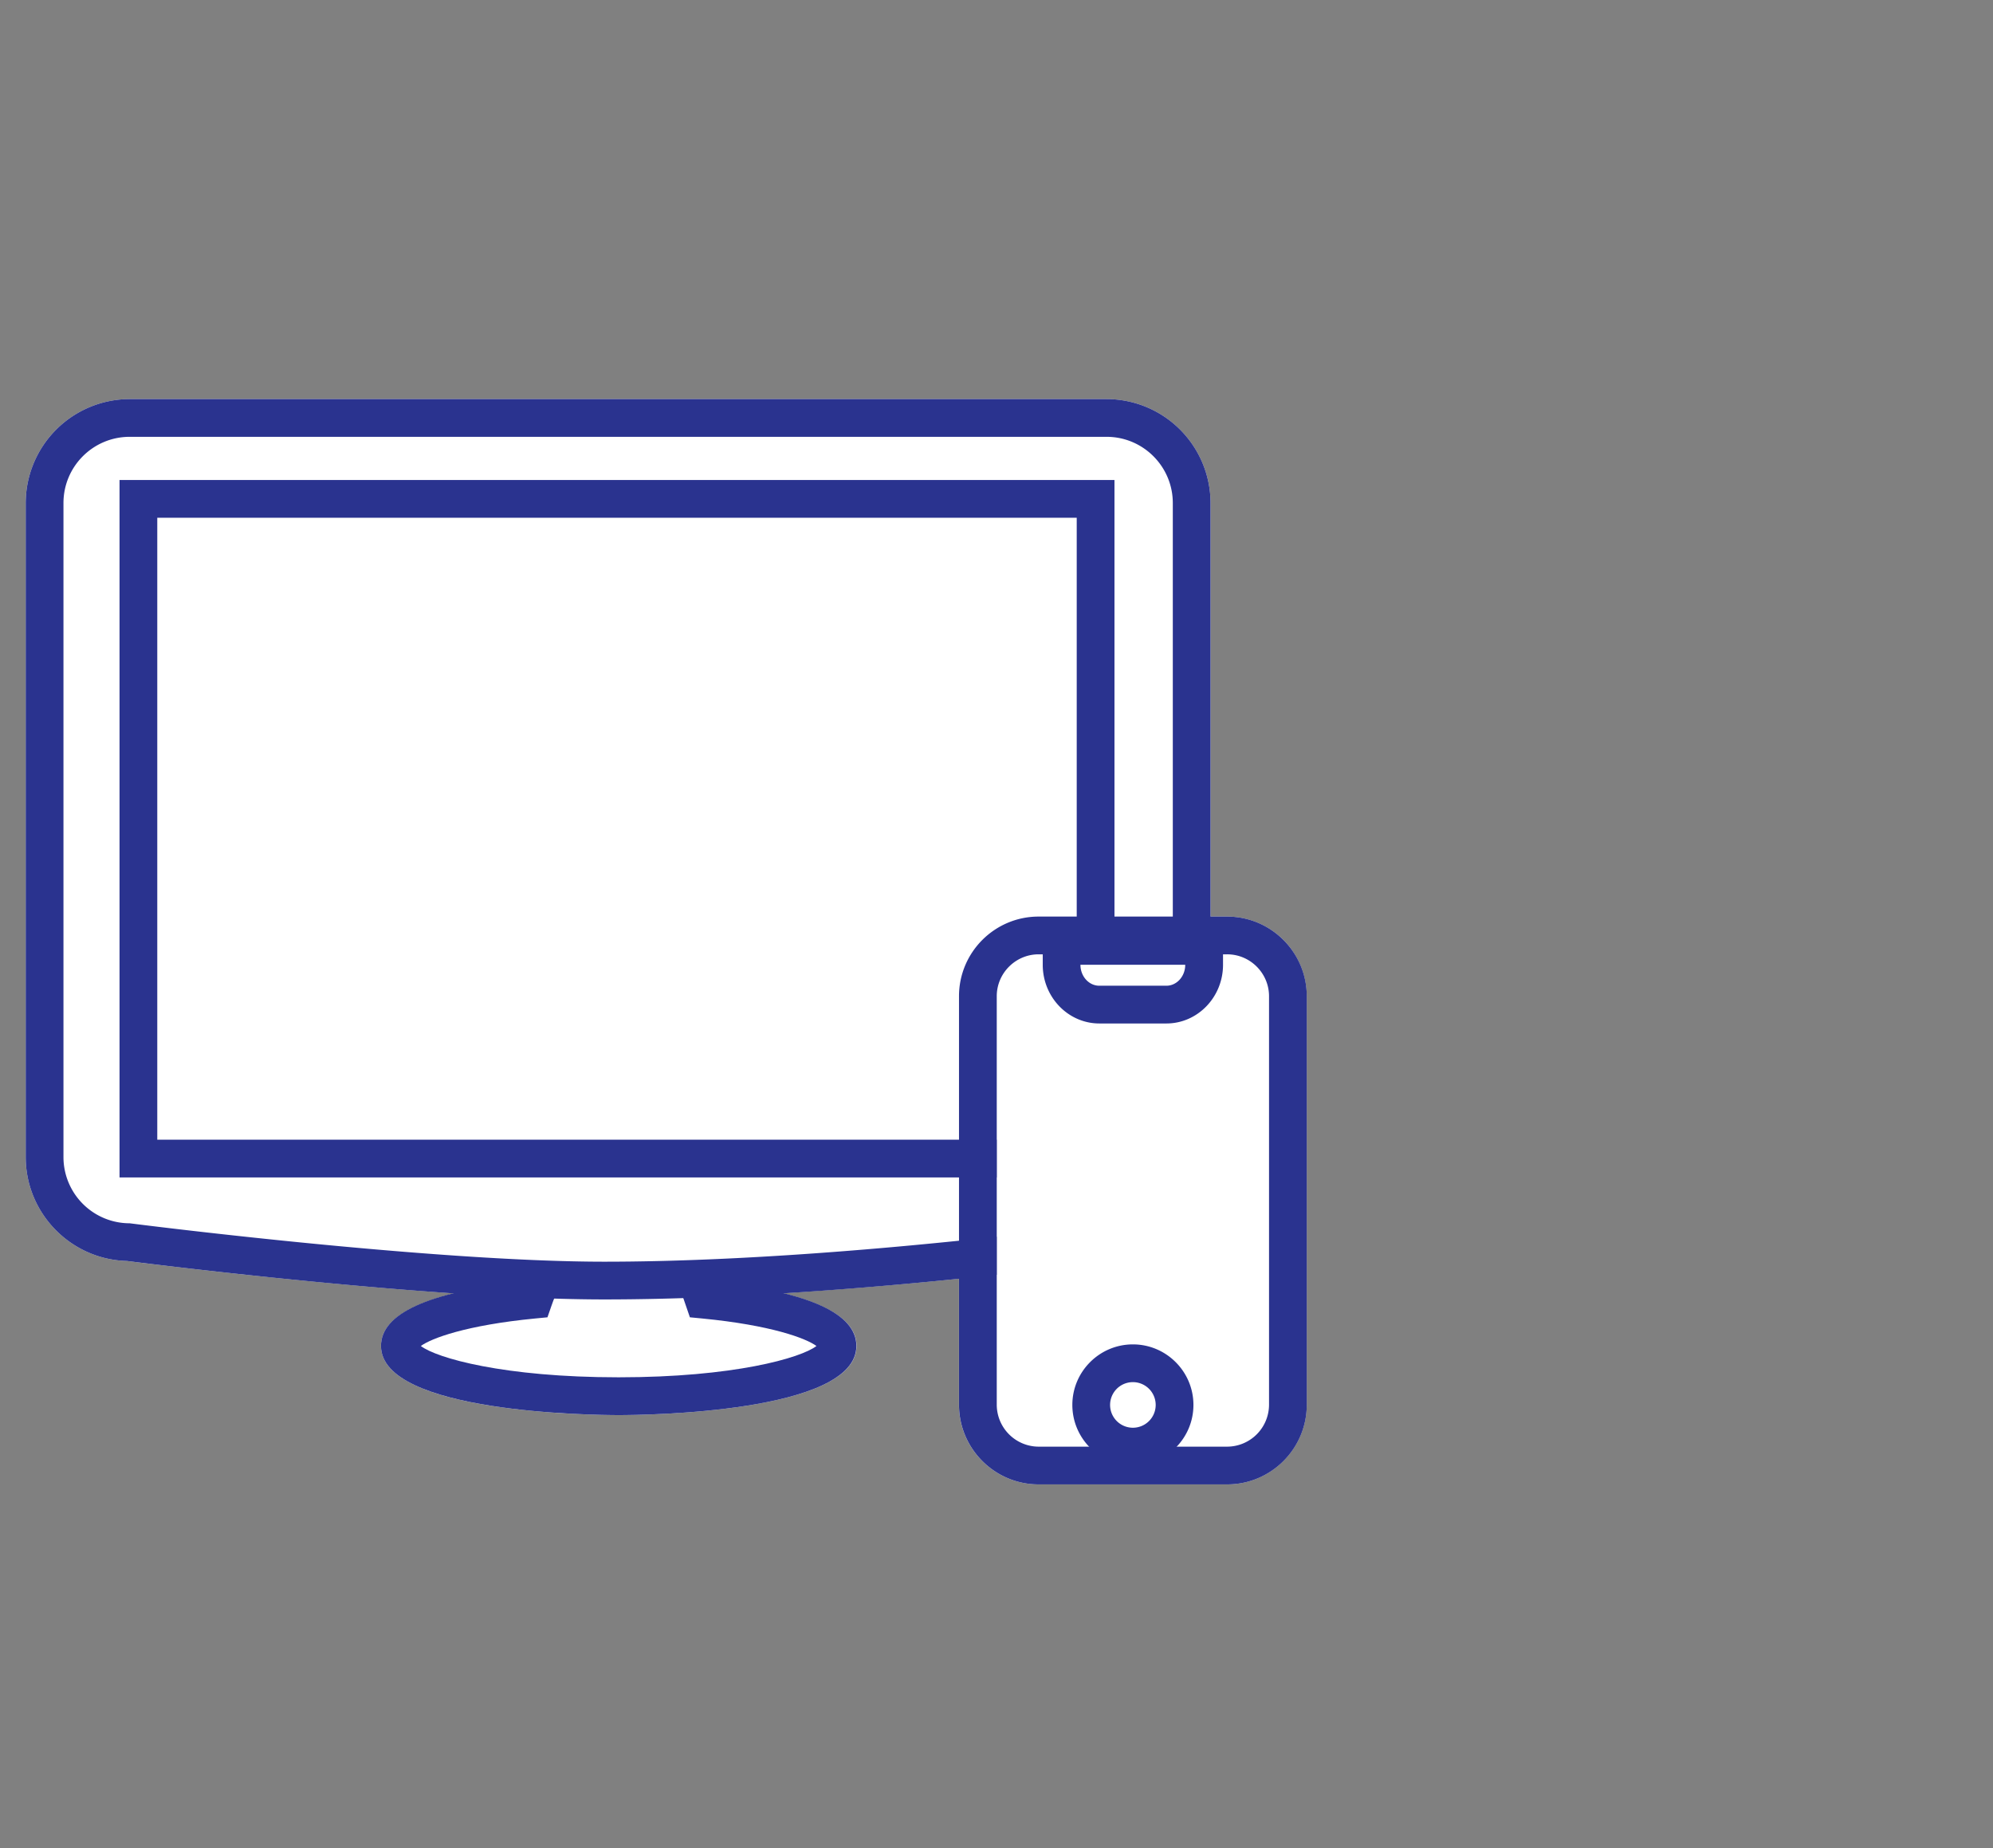<svg xmlns="http://www.w3.org/2000/svg" width="39.6" height="36.72">
	<rect width="100%" height="100%" fill="#808080" stroke="none"/>
	<switch>
		<g>
			<path d="M24.383 18.211h-.33V9.995a2.069 2.069 0 0 0-2.066-2.066H2.577A2.069 2.069 0 0 0 .511 9.995v12.994c0 1.121.898 2.036 2.013 2.065.431.055 3.536.442 6.495.643-.958.235-1.449.584-1.449 1.045 0 1.335 4.242 1.374 4.725 1.374s4.724-.039 4.724-1.374c0-.462-.493-.811-1.456-1.047a91.415 91.415 0 0 0 3.491-.289v2.504c0 .873.71 1.583 1.582 1.583h3.746c.873 0 1.582-.71 1.582-1.583v-8.117a1.583 1.583 0 0 0-1.581-1.582z" style="fill: #fff;" class="background" />
			<path fill="none" d="M0 0h39.6v36.72H0z"/>
			<g>
				<path d="M12.295 28.116c-.483 0-4.725-.039-4.725-1.374 0-.64.93-1.066 2.764-1.268.023-.059.047-.114.07-.168l.06-.145.695.281-.065.155c-.044.106-.091.214-.137.348l-.079.228-.24.023c-1.377.133-2.071.396-2.276.547.311.239 1.648.622 3.931.622 2.283 0 3.619-.383 3.93-.622-.205-.151-.898-.414-2.275-.547l-.24-.023-.112-.326c-.055-.162-.097-.286-.153-.425l.696-.279c.045.112.082.214.122.332 1.829.203 2.755.629 2.755 1.267.003 1.335-4.238 1.374-4.721 1.374z" fill="#2a338f"/>
				<g fill="#2a338f">
					<path d="M12.009 25.068c-3.494 0-9.432-.763-9.432-.763a1.316 1.316 0 0 1-1.316-1.315V9.995c0-.727.589-1.316 1.316-1.316h19.41c.726 0 1.316.589 1.316 1.316v8.966h.75V9.995a2.069 2.069 0 0 0-2.066-2.066H2.577A2.069 2.069 0 0 0 .511 9.995v12.994c0 1.121.898 2.036 2.013 2.065.585.074 6.1.764 9.485.764 2.759 0 5.783-.27 7.795-.49v-.756c-1.997.219-5.046.496-7.795.496z"/>
					<path d="M3.125 22.644V10.287h18.269v8.674h.75V9.537H2.375v13.857h17.429v-.75z"/>
					<path d="M24.383 18.961c.458 0 .832.375.832.832v8.117a.835.835 0 0 1-.832.833h-3.746a.835.835 0 0 1-.832-.833v-8.117c0-.458.375-.832.832-.832h3.746m0-.75h-3.746c-.873 0-1.582.71-1.582 1.582v8.117c0 .873.71 1.583 1.582 1.583h3.746c.873 0 1.582-.71 1.582-1.583v-8.117c0-.872-.71-1.582-1.582-1.582z"/>
				</g>
				<path d="M23.55 19.169c0 .229-.167.416-.375.416h-1.332c-.208 0-.375-.187-.375-.416h2.082m.75-.75h-3.581v.75c0 .643.505 1.166 1.125 1.166h1.332c.62 0 1.125-.523 1.125-1.166v-.75H24.3zM22.51 27.461a.453.453 0 1 1 0 .906.453.453 0 0 1 0-.906m0-.75c-.663 0-1.203.54-1.203 1.203s.54 1.203 1.203 1.203 1.203-.54 1.203-1.203-.54-1.203-1.203-1.203z" fill="#2a338f"/>
			</g>
		</g>
	</switch>
</svg>